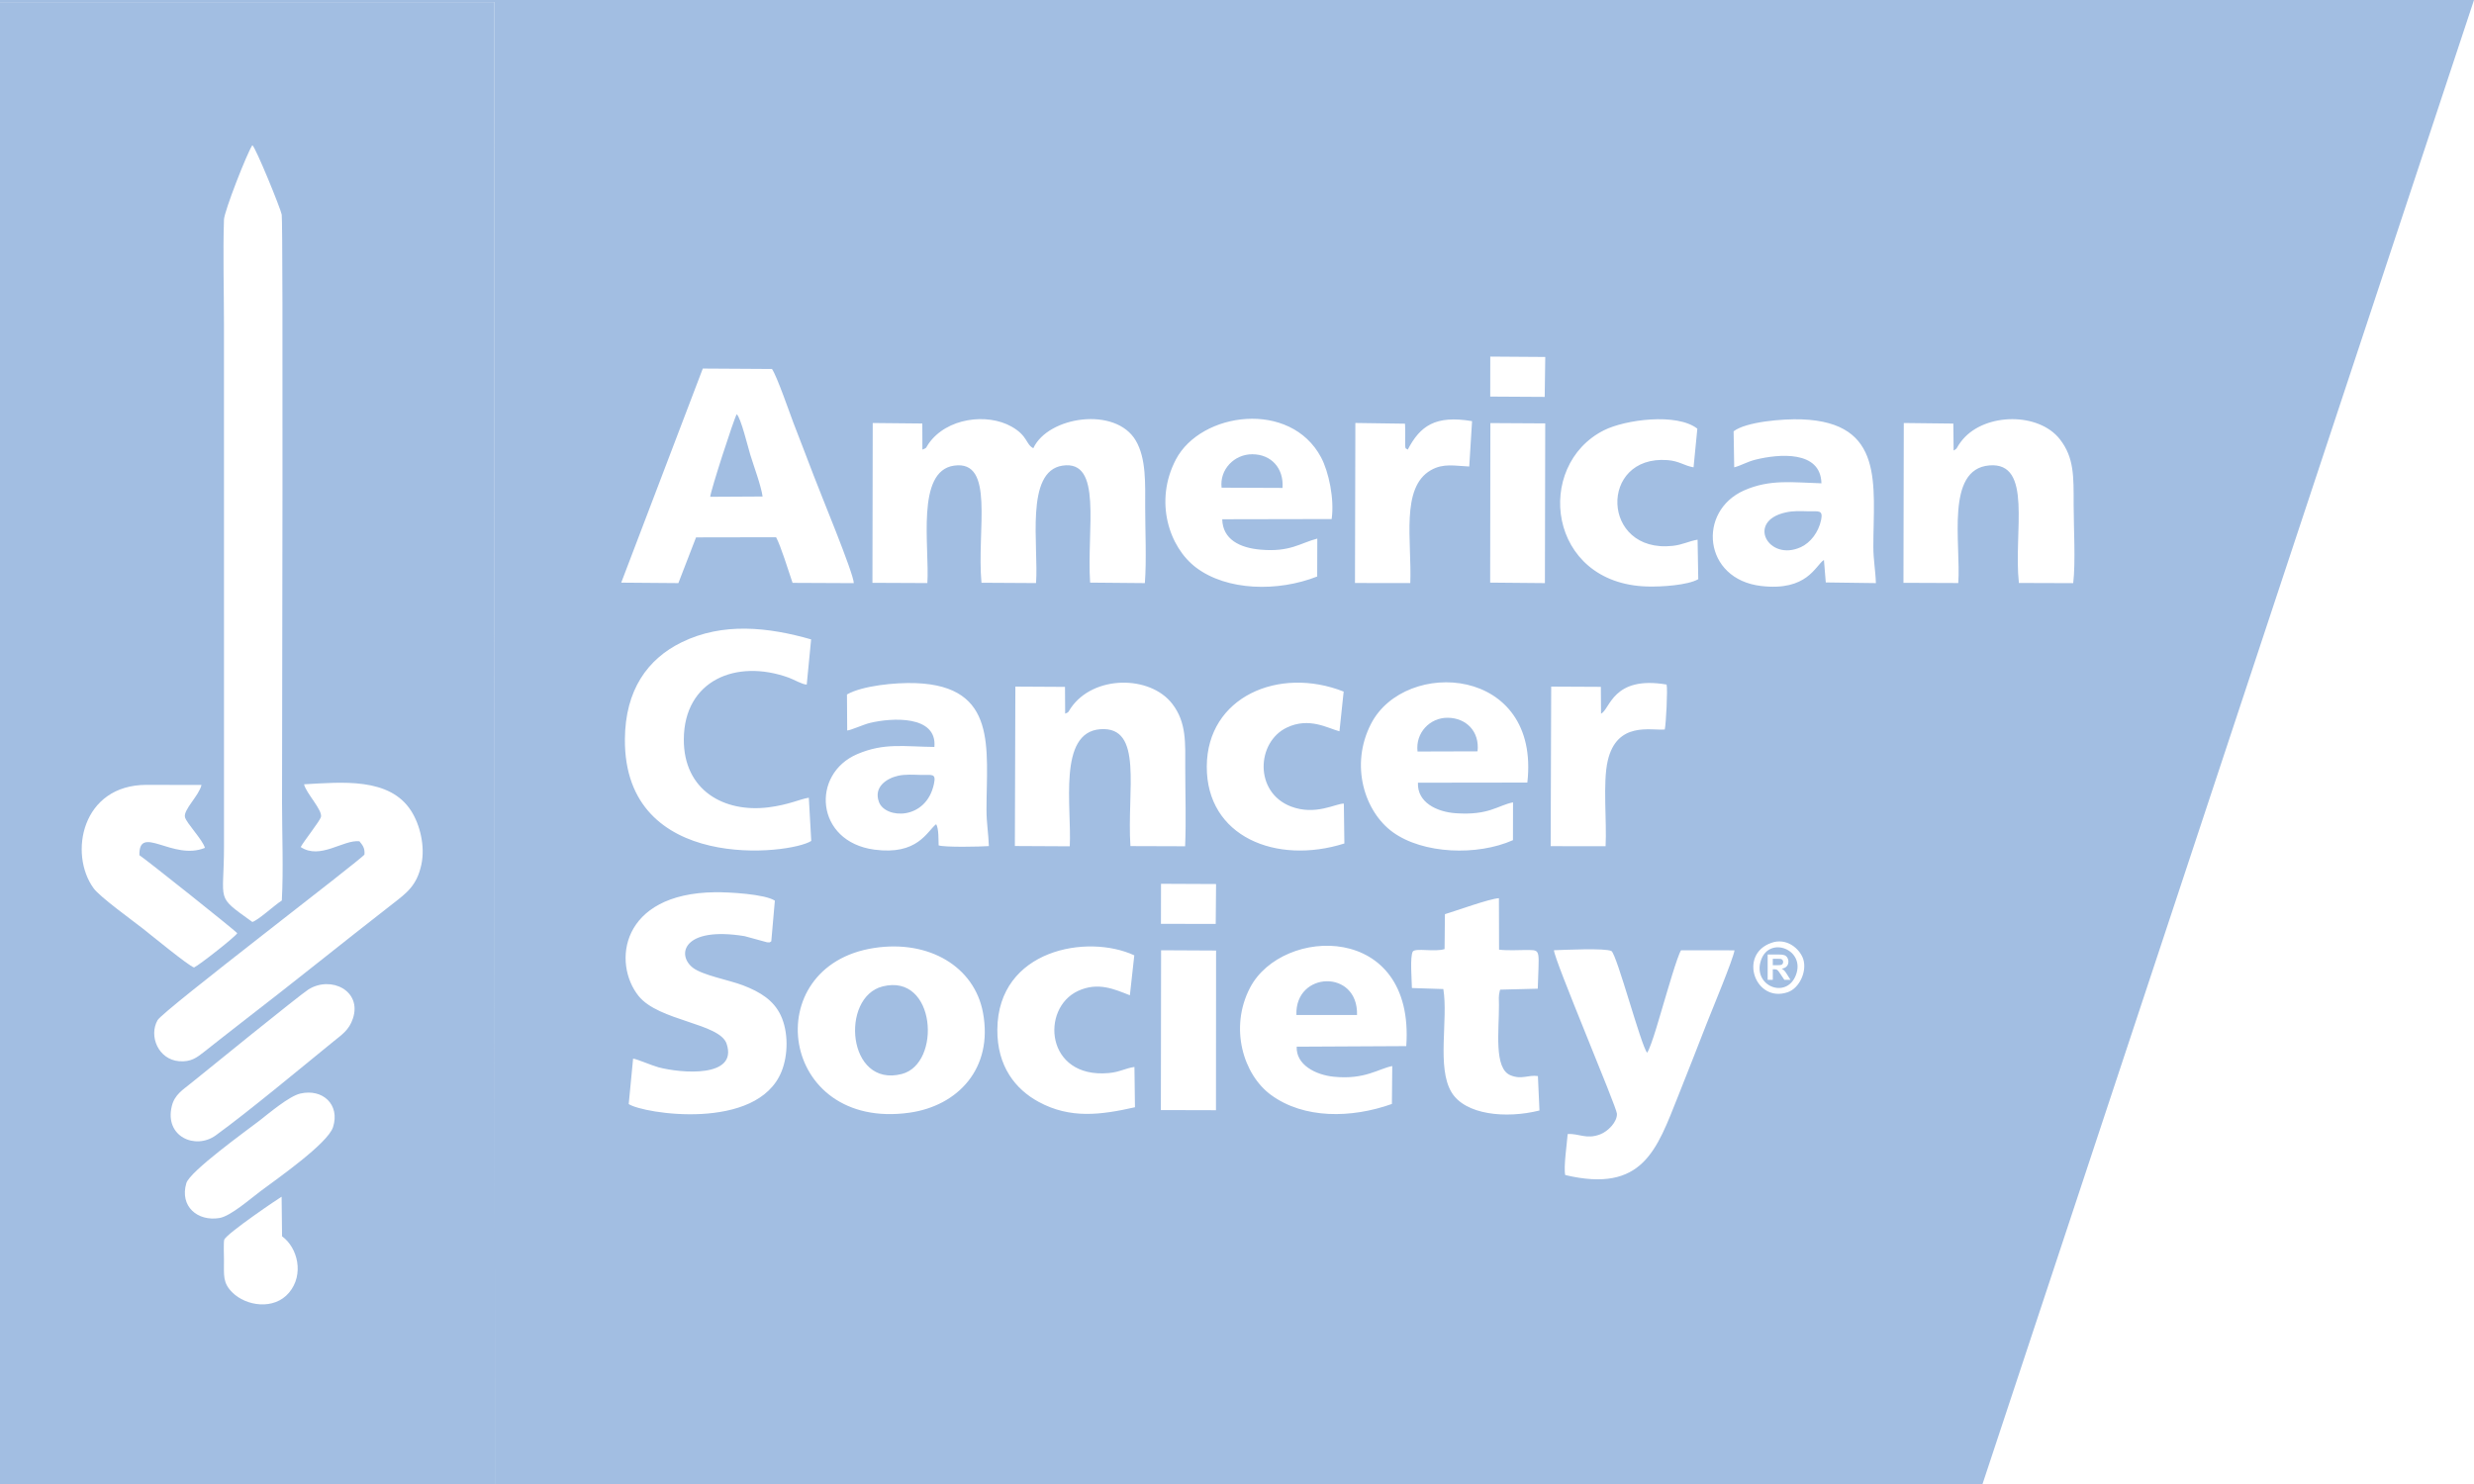 <?xml version="1.0" encoding="UTF-8"?>
<svg width="70px" height="42px" viewBox="0 0 70 42" version="1.1" xmlns="http://www.w3.org/2000/svg" xmlns:xlink="http://www.w3.org/1999/xlink">
    <title>Artboard</title>
    <g id="Artboard" stroke="none" stroke-width="1" fill="none" fill-rule="evenodd">
        <g id="Group" transform="translate(-0, 0)" fill="#A2BEE2">
            <path d="M4.86111111e-05,42.073 L14.002,42.073 L13.99,0.059 L4.86111111e-05,0.06 L4.86111111e-05,42.073 Z M8.603,22.197 C9.666,22.139 11.023,21.993 11.634,22.951 C11.877,23.332 12.037,23.941 11.921,24.475 C11.792,25.066 11.509,25.27 11.109,25.581 C9.654,26.712 8.291,27.818 6.83,28.942 C6.444,29.239 6.135,29.489 5.776,29.769 C5.574,29.926 5.409,30.062 5.066,30.034 C4.479,29.985 4.203,29.32 4.459,28.872 C4.617,28.596 10.26,24.3 10.312,24.184 C10.33,23.989 10.246,23.908 10.169,23.809 C9.707,23.761 9.062,24.34 8.508,23.973 C8.583,23.827 9.046,23.241 9.08,23.126 C9.137,22.932 8.658,22.447 8.603,22.197 L8.603,22.197 Z M5.798,23.996 C4.892,24.369 3.927,23.307 3.944,24.203 C4.141,24.332 6.614,26.302 6.713,26.411 C6.67,26.504 5.65,27.306 5.49,27.382 C5.317,27.321 4.302,26.485 4.044,26.282 C3.761,26.059 2.832,25.39 2.651,25.143 C1.938,24.169 2.309,22.214 4.146,22.213 L5.701,22.216 C5.632,22.519 5.18,22.921 5.234,23.129 C5.279,23.301 5.734,23.765 5.798,23.996 L5.798,23.996 Z M7.14,26.093 C6.077,25.327 6.338,25.57 6.338,23.954 L6.337,9.175 C6.337,8.204 6.306,7.181 6.337,6.217 C6.344,5.98 6.993,4.322 7.14,4.11 C7.235,4.173 7.944,5.912 7.971,6.074 C8.016,6.343 7.981,21.053 7.98,22.726 C7.98,23.616 8.022,24.609 7.974,25.486 C7.742,25.637 7.316,26.038 7.14,26.093 L7.14,26.093 Z M9.984,28.829 C9.875,29.155 9.672,29.283 9.437,29.474 C8.483,30.25 7.044,31.45 6.106,32.132 C5.534,32.548 4.649,32.173 4.861,31.306 C4.941,30.977 5.178,30.841 5.401,30.659 C5.777,30.352 8.504,28.142 8.729,28.002 C9.369,27.605 10.249,28.043 9.984,28.829 L9.984,28.829 Z M9.423,31.9 C9.275,32.362 7.838,33.363 7.376,33.709 C7.068,33.939 6.527,34.418 6.21,34.472 C5.591,34.576 5.078,34.142 5.272,33.486 C5.372,33.149 6.968,32.004 7.34,31.717 C7.609,31.509 8.18,31.023 8.497,30.95 C9.128,30.803 9.627,31.261 9.423,31.9 L9.423,31.9 Z M7.968,33.869 L7.981,34.99 C8.422,35.31 8.612,36.069 8.178,36.585 C7.754,37.087 6.962,36.967 6.571,36.576 C6.302,36.306 6.337,36.105 6.337,35.662 C6.337,35.545 6.323,35.181 6.343,35.092 C6.381,34.927 7.948,33.874 7.968,33.869 L7.968,33.869 Z" id="Fill-1"></path>
            <path d="M36.288,13.809 C36.328,13.257 35.973,12.857 35.433,12.856 C34.92,12.855 34.505,13.289 34.564,13.802 L36.288,13.809 Z" id="Fill-3"></path>
            <path d="M40.961,20.314 C40.458,20.31 40.046,20.739 40.108,21.269 L41.806,21.264 C41.869,20.701 41.484,20.318 40.961,20.314" id="Fill-5"></path>
            <path d="M51.173,14.471 C50.933,14.465 50.747,14.454 50.528,14.502 C49.396,14.748 50.04,15.906 50.956,15.484 C51.228,15.358 51.456,15.063 51.528,14.71 C51.587,14.42 51.443,14.477 51.173,14.471" id="Fill-7"></path>
            <path d="M57.123,16.499 C56.965,15.068 57.528,13.066 56.284,13.172 C55.037,13.279 55.486,15.384 55.408,16.501 L53.857,16.495 L53.866,11.972 L55.268,11.988 L55.276,12.752 C55.393,12.68 55.341,12.709 55.426,12.582 C55.469,12.518 55.503,12.475 55.541,12.43 C56.186,11.681 57.683,11.667 58.281,12.43 C58.691,12.953 58.672,13.493 58.672,14.28 C58.672,14.916 58.731,15.909 58.66,16.504 L57.123,16.499 Z M51.659,16.484 L51.607,15.846 C51.361,16.012 51.135,16.738 49.828,16.584 C48.191,16.391 48.017,14.468 49.349,13.879 C50.078,13.557 50.72,13.654 51.536,13.679 C51.516,12.736 50.319,12.849 49.675,13.008 C49.438,13.066 49.252,13.181 49.068,13.226 L49.051,12.207 C49.4,11.937 50.442,11.849 50.981,11.869 C53.335,11.958 53.007,13.72 53.005,15.47 C53.004,15.836 53.067,16.155 53.077,16.503 L51.659,16.484 Z M50.581,28.082 C49.663,28.394 49.176,27.014 50.118,26.685 C50.545,26.53 50.916,26.842 51.019,27.137 C51.137,27.493 50.911,27.97 50.581,28.082 L50.581,28.082 Z M48.286,28.976 C48.016,29.672 47.757,30.329 47.484,31.015 C46.877,32.538 46.485,33.777 44.288,33.256 C44.234,33.054 44.338,32.352 44.356,32.096 C44.676,32.074 44.881,32.255 45.274,32.105 C45.496,32.021 45.76,31.755 45.75,31.52 C45.743,31.329 43.967,27.148 43.968,26.893 C44.262,26.884 45.42,26.826 45.596,26.917 C45.757,27.042 46.436,29.608 46.604,29.794 C46.728,29.621 47,28.628 47.085,28.351 C47.166,28.087 47.457,27.061 47.564,26.895 L49.077,26.896 C49.041,27.146 48.428,28.612 48.286,28.976 L48.286,28.976 Z M43.89,19.432 L45.295,19.439 L45.3,20.198 C45.557,20.084 45.623,19.112 47.155,19.374 C47.19,19.496 47.138,20.507 47.103,20.646 C46.714,20.682 45.748,20.404 45.489,21.534 C45.347,22.152 45.466,23.241 45.429,23.95 L43.875,23.948 L43.89,19.432 Z M43.706,11.233 L42.165,11.224 L42.166,10.092 L43.722,10.103 L43.706,11.233 Z M43.712,16.503 L42.163,16.489 L42.169,11.974 L43.721,11.983 L43.712,16.503 Z M41.069,30.912 C40.646,30.21 40.98,28.855 40.838,27.992 L39.949,27.963 C39.946,27.739 39.889,27.069 39.976,26.927 C40.07,26.825 40.582,26.949 40.873,26.861 L40.883,25.873 C41.188,25.782 42.154,25.431 42.411,25.421 L42.415,26.877 C42.69,26.909 42.989,26.884 43.268,26.887 C43.604,26.892 43.539,26.923 43.51,27.982 L42.446,28.009 C42.442,28.019 42.438,28.032 42.436,28.04 C42.395,28.204 42.411,28.27 42.412,28.445 C42.416,29.171 42.263,30.24 42.739,30.433 C43.059,30.563 43.236,30.414 43.514,30.455 L43.558,31.429 C42.608,31.667 41.454,31.553 41.069,30.912 L41.069,30.912 Z M39.789,29.607 L36.689,29.623 C36.667,30.136 37.222,30.422 37.741,30.474 C38.617,30.562 39.002,30.247 39.393,30.171 L39.383,31.244 C38.234,31.654 36.89,31.67 35.961,30.988 C35.181,30.416 34.776,29.093 35.368,27.956 C36.278,26.208 40.041,26.096 39.789,29.607 L39.789,29.607 Z M34.145,21.689 C34.156,19.722 36.183,18.849 38.018,19.573 L37.899,20.697 C37.576,20.615 37.046,20.287 36.409,20.592 C35.55,21.003 35.482,22.423 36.524,22.824 C37.221,23.092 37.798,22.738 38.023,22.743 L38.038,23.872 C36.116,24.481 34.134,23.684 34.145,21.689 L34.145,21.689 Z M34.398,26.149 L32.848,26.146 L32.85,25.013 L34.408,25.02 L34.398,26.149 Z M34.405,31.421 L32.846,31.417 L32.852,26.894 L34.408,26.902 L34.405,31.421 Z M29.388,31.185 C28.735,30.831 28.211,30.183 28.219,29.136 C28.237,26.868 30.771,26.422 32.094,27.038 L31.969,28.168 C31.527,27.995 31.068,27.784 30.502,28.045 C29.436,28.538 29.583,30.528 31.366,30.37 C31.686,30.342 31.842,30.232 32.098,30.197 L32.113,31.337 C31.146,31.556 30.28,31.67 29.388,31.185 L29.388,31.185 Z M26.558,23.926 C26.552,23.783 26.565,23.45 26.488,23.326 C26.226,23.53 25.968,24.212 24.737,24.046 C23.068,23.821 22.936,21.906 24.257,21.342 C25.021,21.016 25.588,21.132 26.438,21.14 C26.519,20.233 25.223,20.312 24.612,20.461 C24.427,20.506 24.067,20.671 23.971,20.674 L23.964,19.655 C24.396,19.407 25.33,19.312 25.913,19.334 C28.236,19.421 27.913,21.181 27.912,22.918 C27.912,23.294 27.97,23.609 27.979,23.946 C27.734,23.963 26.741,23.985 26.558,23.926 L26.558,23.926 Z M25.733,31.491 C22.04,32.01 21.423,27.334 24.735,26.829 C26.285,26.592 27.569,27.358 27.812,28.656 C28.11,30.247 27.092,31.3 25.733,31.491 L25.733,31.491 Z M22.112,30.328 C21.424,32.028 18.202,31.52 17.789,31.247 L17.913,29.962 C18.002,29.964 18.443,30.156 18.629,30.206 C19.269,30.376 20.886,30.514 20.559,29.54 C20.363,28.956 18.639,28.9 18.069,28.189 C17.322,27.258 17.557,25.284 20.231,25.252 C20.632,25.247 21.643,25.305 21.924,25.49 L21.823,26.641 C21.76,26.678 21.805,26.673 21.702,26.668 L21.069,26.495 C19.325,26.211 19.137,27.024 19.602,27.387 C19.878,27.602 20.625,27.735 21.021,27.886 C21.521,28.077 21.891,28.315 22.09,28.735 C22.309,29.199 22.304,29.855 22.112,30.328 L22.112,30.328 Z M19.289,18.177 C20.453,17.608 21.735,17.748 22.95,18.096 L22.826,19.375 C22.694,19.371 22.479,19.238 22.317,19.179 C20.831,18.641 19.358,19.253 19.348,20.921 C19.34,22.368 20.486,23.008 21.745,22.849 C22.323,22.776 22.637,22.614 22.885,22.577 L22.954,23.8 C22.366,24.185 17.656,24.731 17.681,20.921 C17.69,19.53 18.321,18.65 19.289,18.177 L19.289,18.177 Z M19.885,10.431 L21.843,10.443 C21.984,10.649 22.338,11.672 22.445,11.956 C22.633,12.455 22.826,12.93 23.02,13.452 C23.201,13.938 24.15,16.214 24.158,16.504 L22.425,16.496 C22.307,16.15 22.092,15.45 21.959,15.205 L19.694,15.209 L19.194,16.503 L17.577,16.49 L19.885,10.431 Z M24.693,11.972 L26.096,11.986 L26.099,12.725 C26.238,12.669 26.188,12.682 26.27,12.563 C26.784,11.82 27.934,11.687 28.618,12.072 C29.085,12.334 29.021,12.577 29.237,12.685 C29.657,11.78 31.566,11.498 32.136,12.469 C32.435,12.977 32.402,13.694 32.402,14.357 C32.402,15.027 32.443,15.845 32.393,16.503 L30.844,16.489 C30.744,14.964 31.206,13.008 30.063,13.178 C28.993,13.338 29.391,15.456 29.314,16.502 L27.77,16.493 C27.632,14.996 28.159,13.014 26.995,13.178 C25.907,13.331 26.304,15.479 26.239,16.502 L24.685,16.495 L24.693,11.972 Z M31.132,20.638 C29.923,20.728 30.326,22.843 30.268,23.952 L28.715,23.944 L28.729,19.432 L30.133,19.44 L30.138,20.197 C30.249,20.155 30.217,20.158 30.295,20.043 C30.932,19.102 32.54,19.101 33.17,19.922 C33.577,20.453 33.536,21.025 33.536,21.766 C33.536,22.475 33.563,23.235 33.532,23.951 L31.985,23.946 C31.879,22.375 32.362,20.547 31.132,20.638 L31.132,20.638 Z M33.272,13.002 C33.981,11.656 36.511,11.313 37.379,12.945 C37.596,13.352 37.76,14.124 37.678,14.69 L34.582,14.696 C34.596,15.27 35.083,15.505 35.663,15.556 C36.506,15.631 36.792,15.367 37.272,15.243 L37.269,16.316 C36.153,16.756 34.714,16.722 33.842,16.063 C33.076,15.485 32.651,14.184 33.272,13.002 L33.272,13.002 Z M41.19,23.016 C42.131,23.082 42.376,22.794 42.81,22.708 L42.808,23.778 C41.798,24.228 40.262,24.172 39.406,23.55 C38.614,22.975 38.185,21.658 38.795,20.48 C39.762,18.615 43.591,18.847 43.215,22.148 L40.12,22.152 C40.095,22.71 40.652,22.979 41.19,23.016 L41.19,23.016 Z M38.349,11.971 L39.754,11.991 C39.762,12.115 39.761,12.236 39.759,12.361 C39.749,12.79 39.773,12.663 39.831,12.726 C40.182,12.055 40.609,11.744 41.651,11.919 L41.571,13.203 C41.162,13.186 40.841,13.103 40.485,13.307 C39.622,13.799 39.95,15.325 39.903,16.502 L38.338,16.5 L38.349,11.971 Z M45.382,12.178 C45.984,11.875 47.445,11.68 48.025,12.132 L47.918,13.226 C47.648,13.18 47.519,13.048 47.18,13.022 C45.235,12.874 45.299,15.668 47.325,15.449 C47.612,15.418 47.782,15.315 48.032,15.274 L48.051,16.392 C47.753,16.563 47.013,16.611 46.604,16.599 C43.782,16.516 43.403,13.175 45.382,12.178 L45.382,12.178 Z M0,3.55271368e-15 L0,0.06 L13.99,0.059 L14.002,42.073 L56.07,42.073 L70,3.55271368e-15 L0,3.55271368e-15 Z" id="Fill-9"></path>
            <path d="M26.067,21.932 C25.85,21.927 25.613,21.909 25.404,21.957 C25.095,22.028 24.711,22.267 24.869,22.697 C25.047,23.18 26.202,23.227 26.425,22.188 C26.493,21.873 26.368,21.939 26.067,21.932" id="Fill-12"></path>
            <path d="M36.681,28.726 L38.396,28.727 C38.434,27.422 36.635,27.484 36.681,28.726" id="Fill-14"></path>
            <path d="M24.972,27.918 C23.768,28.222 23.968,30.796 25.517,30.396 C26.645,30.105 26.486,27.535 24.972,27.918" id="Fill-16"></path>
            <path d="M50.453,27.224 C50.453,27.2 50.446,27.181 50.433,27.166 C50.42,27.151 50.402,27.142 50.379,27.138 C50.367,27.136 50.332,27.135 50.273,27.135 L50.16,27.135 L50.16,27.317 L50.267,27.317 C50.337,27.317 50.38,27.314 50.397,27.308 C50.415,27.303 50.428,27.293 50.438,27.278 C50.448,27.264 50.453,27.246 50.453,27.224" id="Fill-18"></path>
            <path d="M21.227,12.864 C21.159,12.639 20.961,11.821 20.845,11.723 C20.762,11.861 20.11,13.877 20.095,14.06 L21.577,14.052 C21.534,13.743 21.324,13.183 21.227,12.864" id="Fill-20"></path>
            <path d="M50.487,27.731 L50.382,27.575 C50.345,27.519 50.32,27.484 50.306,27.47 C50.292,27.455 50.278,27.445 50.262,27.44 C50.247,27.434 50.223,27.432 50.189,27.432 L50.16,27.432 L50.16,27.731 L50.015,27.731 L50.015,27.014 L50.32,27.014 C50.397,27.014 50.452,27.02 50.487,27.033 C50.522,27.046 50.55,27.069 50.571,27.102 C50.591,27.135 50.602,27.173 50.602,27.215 C50.602,27.269 50.586,27.313 50.554,27.348 C50.523,27.383 50.475,27.406 50.412,27.415 C50.444,27.433 50.47,27.453 50.49,27.475 C50.511,27.497 50.538,27.535 50.572,27.591 L50.66,27.731 L50.487,27.731 Z M49.826,27.176 C49.579,27.904 50.544,28.291 50.812,27.601 C51.095,26.874 50.064,26.476 49.826,27.176 L49.826,27.176 Z" id="Fill-22"></path>
        </g>
    </g>
</svg>